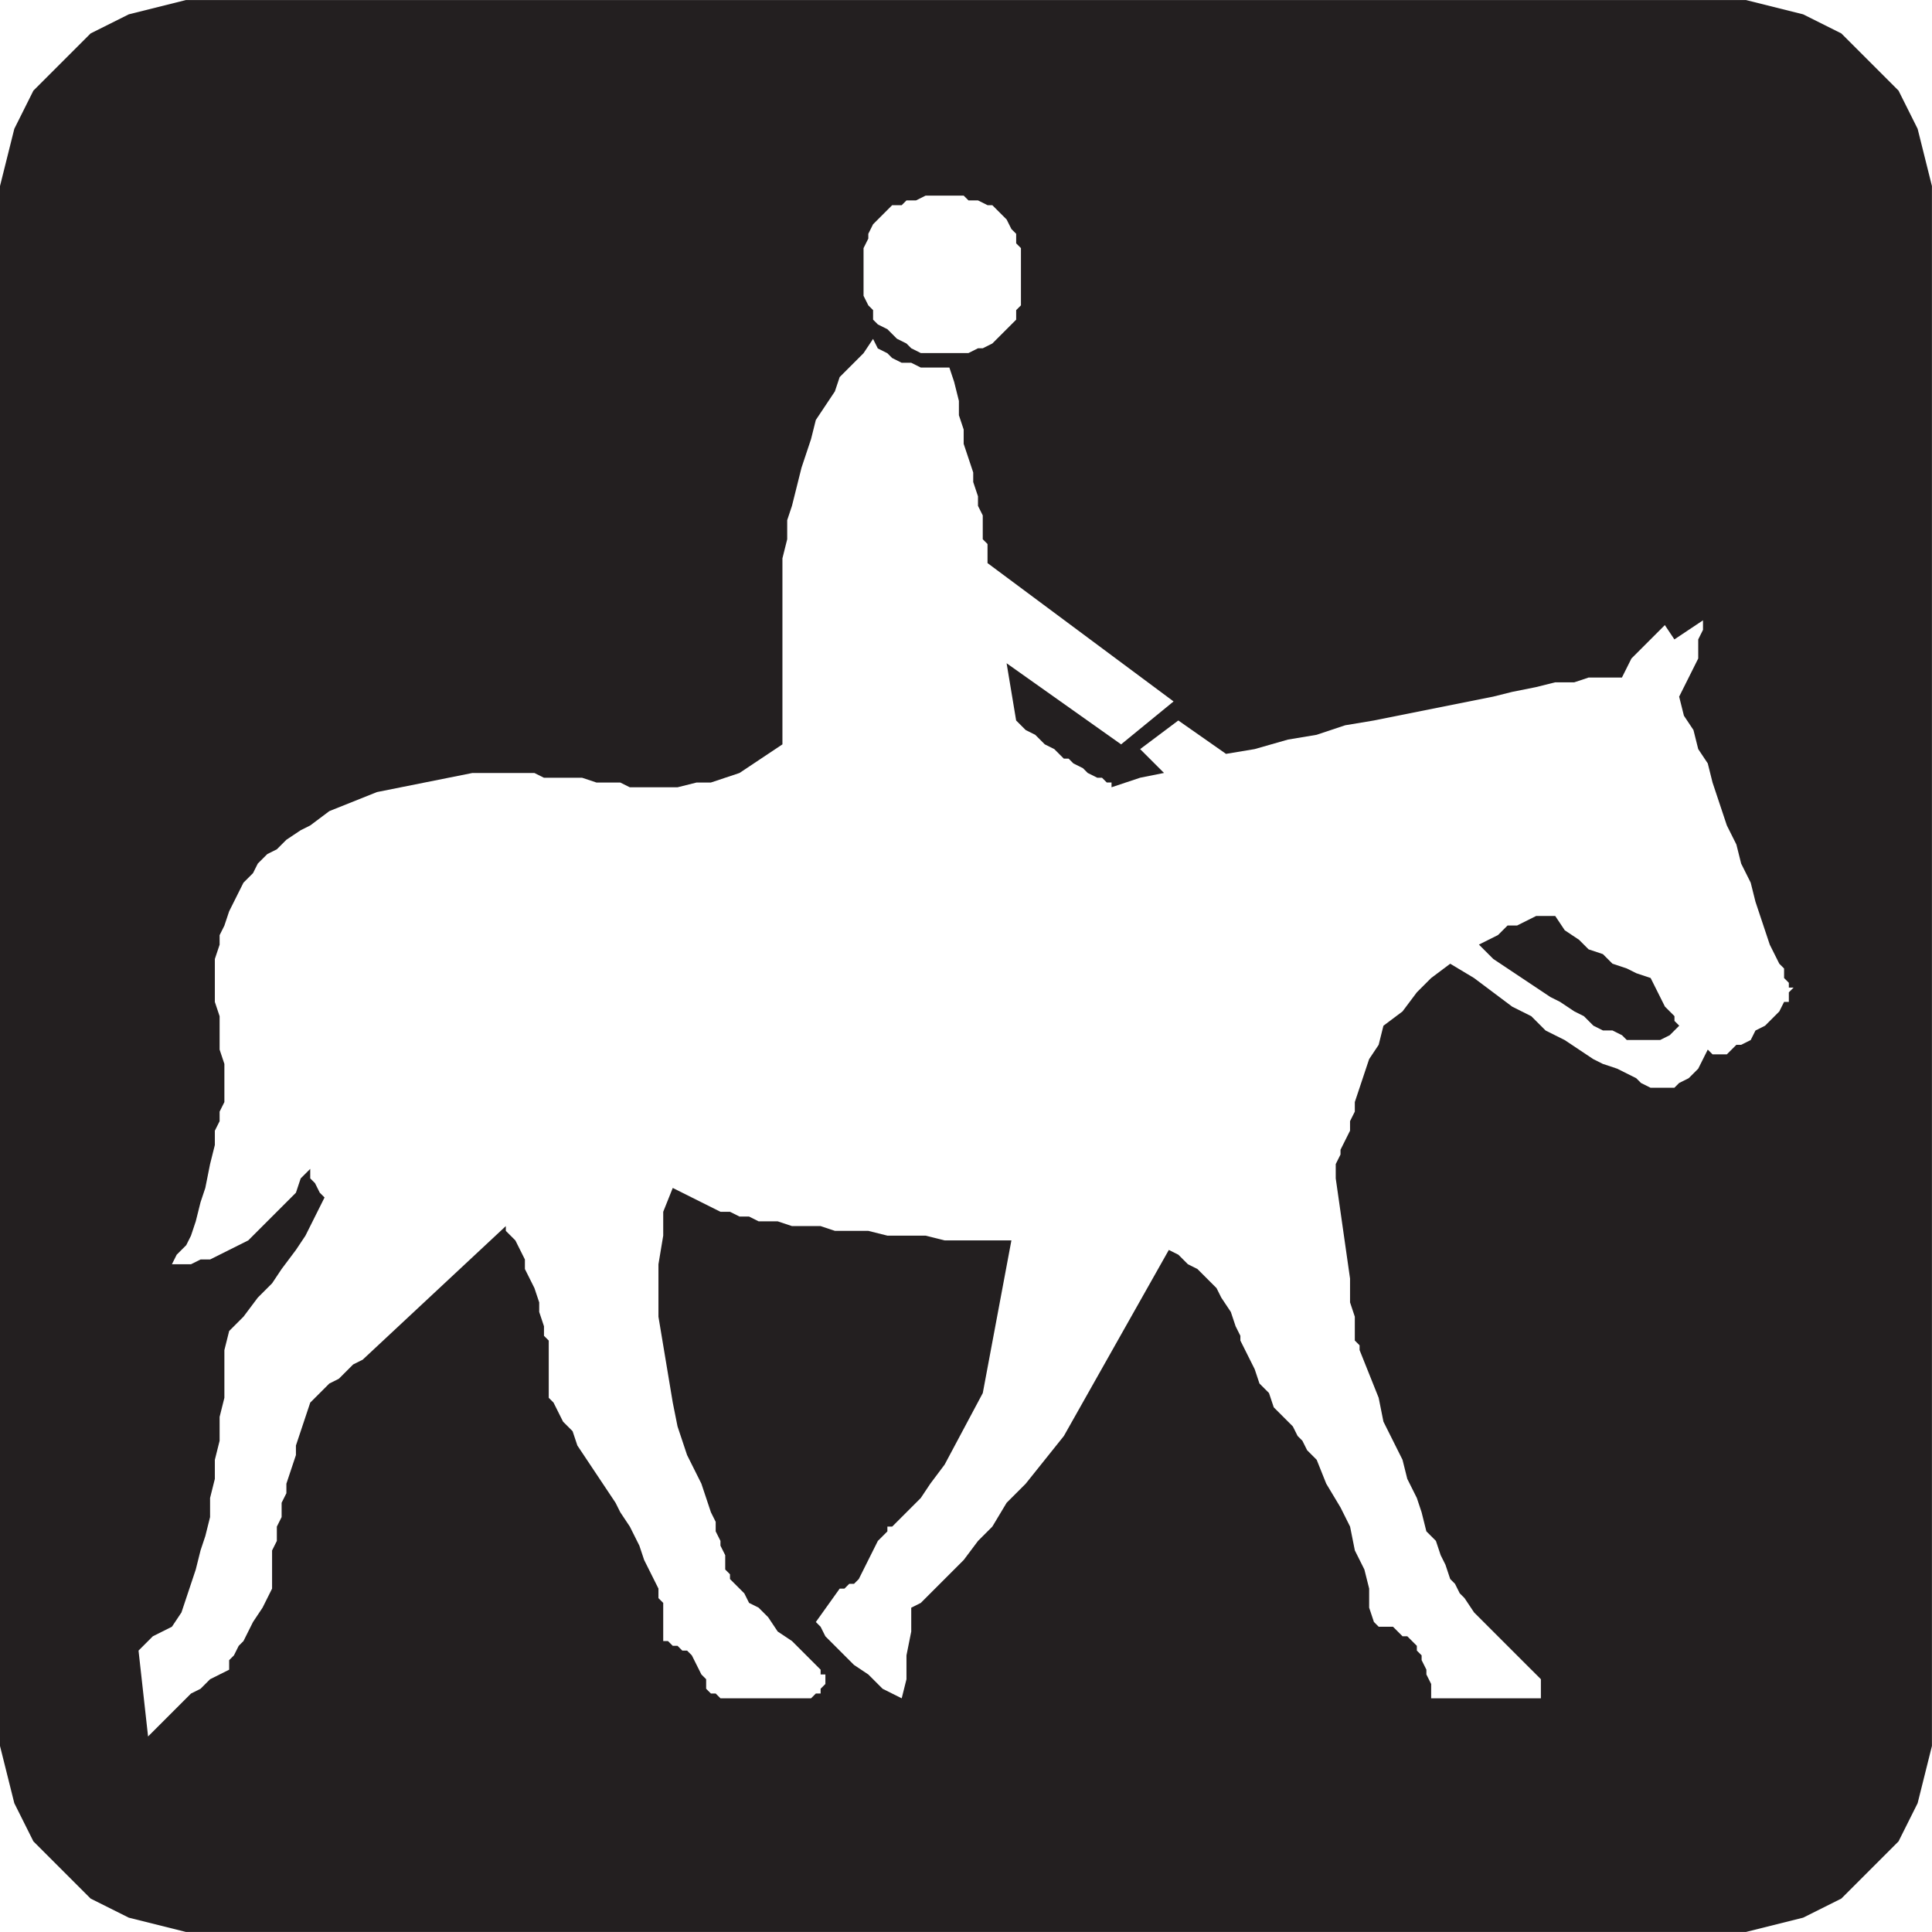 <?xml version="1.0" encoding="UTF-8" standalone="no"?>
<!-- Created with Inkscape (http://www.inkscape.org/) -->

<svg
   xmlns:dc="http://purl.org/dc/elements/1.1/"
   xmlns:cc="http://creativecommons.org/ns#"
   xmlns:rdf="http://www.w3.org/1999/02/22-rdf-syntax-ns#"
   xmlns:svg="http://www.w3.org/2000/svg"
   xmlns="http://www.w3.org/2000/svg"
   xmlns:sodipodi="http://sodipodi.sourceforge.net/DTD/sodipodi-0.dtd"
   xmlns:inkscape="http://www.inkscape.org/namespaces/inkscape"
   width="64"
   height="64"
   id="svg21407"
   version="1.1"
   inkscape:version="0.48.1 "
   sodipodi:docname="climbing.svg">
  <defs
     id="defs21409" />
  <sodipodi:namedview
     id="base"
     pagecolor="#ffffff"
     bordercolor="#666666"
     borderopacity="1.0"
     inkscape:pageopacity="0.0"
     inkscape:pageshadow="2"
     inkscape:zoom="5.1783331"
     inkscape:cx="32"
     inkscape:cy="32"
     inkscape:document-units="px"
     inkscape:current-layer="layer1"
     showgrid="false"
     borderlayer="true"
     inkscape:window-width="1440"
     inkscape:window-height="838"
     inkscape:window-x="-8"
     inkscape:window-y="-8"
     inkscape:window-maximized="1" />
  <g
     inkscape:label="Layer 1"
     inkscape:groupmode="layer"
     id="layer1"
     transform="translate(0,-988.362)">
    <path
       inkscape:connector-curvature="0"
       id="path3299"
       style="fill:#231f20;fill-opacity:1;fill-rule:evenodd;stroke:none"
       d="m 0,995.315 0,-0.79 0.158,-0.632 0.158,-0.632 0.158,-0.632 0.632,-1.264 0.948,-0.948 0.948,-0.948 1.264,-0.632 1.896,-0.474 51.674,0 1.896,0.474 1.264,0.632 0.948,0.948 0.948,0.948 0.632,1.264 0.158,0.632 0.158,0.632 0.158,0.632 0,51.674 -0.158,0.632 -0.158,0.632 -0.158,0.632 -0.632,1.264 -1.896,1.896 -1.264,0.632 -1.896,0.474 -51.674,0 -1.896,-0.474 -1.264,-0.632 -1.896,-1.896 -0.632,-1.264 -0.158,-0.632 L 0,1046.199 0,995.315 m 50.726,48.356 -1.264,-1.264 -0.316,-0.316 -0.316,-0.316 -0.316,-0.474 -0.158,-0.158 -0.158,-0.316 -0.158,-0.158 -0.158,-0.474 -0.158,-0.316 -0.158,-0.474 -0.316,-0.316 -0.158,-0.632 -0.158,-0.474 -0.316,-0.632 -0.158,-0.632 -0.632,-1.264 -0.158,-0.79 -0.316,-0.79 -0.316,-0.79 0,-0.158 -0.158,-0.158 0,-0.79 -0.158,-0.474 0,-0.79 -0.474,-3.318 0,-0.474 0.158,-0.316 0,-0.158 0.158,-0.316 0.158,-0.316 0,-0.316 0.158,-0.316 0,-0.316 0.316,-0.948 0.158,-0.474 0.316,-0.474 0.158,-0.632 0.632,-0.474 0.474,-0.632 0.474,-0.474 0.632,-0.474 0.79,0.474 1.264,0.948 0.632,0.316 0.474,0.474 0.632,0.316 0.948,0.632 0.316,0.158 0.474,0.158 0.632,0.316 0.158,0.158 0.316,0.158 0.79,0 0.158,-0.158 0.316,-0.158 0.316,-0.316 0.158,-0.316 0.158,-0.316 0.158,0.158 0.474,0 0.316,-0.316 0.158,0 0.316,-0.158 0.158,-0.316 0.316,-0.158 0.158,-0.158 0.158,-0.158 0.158,-0.158 0.158,-0.316 0.158,0 0,-0.316 0.158,-0.158 -0.158,0 0,-0.158 -0.158,-0.158 0,-0.316 -0.158,-0.158 -0.158,-0.316 -0.158,-0.316 -0.158,-0.474 -0.158,-0.474 -0.158,-0.474 -0.158,-0.632 -0.316,-0.632 -0.158,-0.632 -0.316,-0.632 -0.474,-1.422 -0.158,-0.632 -0.316,-0.474 -0.158,-0.632 -0.316,-0.474 -0.158,-0.632 0.158,-0.316 0.158,-0.316 0.158,-0.316 0.158,-0.316 0,-0.632 0.158,-0.316 0,-0.316 -0.948,0.632 -0.316,-0.474 -1.106,1.106 -0.316,0.632 -1.106,0 -0.474,0.158 -0.632,0 -0.632,0.158 -0.79,0.158 -0.632,0.158 -3.951,0.79 -0.948,0.158 -0.948,0.316 -0.948,0.158 -1.106,0.316 -0.948,0.158 -1.58,-1.106 -1.264,0.948 0.79,0.79 -0.79,0.158 -0.948,0.316 0,-0.158 -0.158,0 -0.158,-0.158 -0.158,0 -0.316,-0.158 -0.158,-0.158 -0.316,-0.158 -0.158,-0.158 -0.158,0 -0.316,-0.316 -0.316,-0.158 -0.316,-0.316 -0.316,-0.158 -0.316,-0.316 -0.316,-1.896 3.793,2.687 1.738,-1.422 -6.163,-4.583 0,-0.632 -0.158,-0.158 0,-0.79 -0.158,-0.316 0,-0.316 -0.158,-0.474 0,-0.316 -0.158,-0.474 -0.158,-0.474 0,-0.474 -0.158,-0.474 0,-0.474 -0.158,-0.632 -0.158,-0.474 -0.948,0 -0.316,-0.158 -0.316,0 -0.316,-0.158 -0.158,-0.158 -0.316,-0.158 -0.158,-0.316 -0.316,0.474 -0.79,0.79 -0.158,0.474 -0.316,0.474 -0.316,0.474 -0.158,0.632 -0.158,0.474 -0.158,0.474 -0.158,0.632 -0.158,0.632 -0.158,0.474 0,0.632 -0.158,0.632 0,6.163 -1.422,0.948 -0.474,0.158 -0.474,0.158 -0.474,0 -0.632,0.158 -1.58,0 -0.316,-0.158 -0.79,0 -0.474,-0.158 -1.264,0 -0.316,-0.158 -2.054,0 -3.16,0.632 -1.58,0.632 -0.632,0.474 -0.316,0.158 -0.474,0.316 -0.316,0.316 -0.316,0.158 -0.316,0.316 -0.158,0.316 -0.316,0.316 -0.158,0.316 -0.316,0.632 -0.158,0.474 -0.158,0.316 0,0.316 -0.158,0.474 0,1.422 0.158,0.474 0,1.106 0.158,0.474 0,1.264 -0.158,0.316 0,0.316 -0.158,0.316 0,0.474 -0.158,0.632 -0.158,0.79 -0.158,0.474 -0.158,0.632 -0.158,0.474 -0.158,0.316 -0.316,0.316 -0.158,0.316 0.632,0 0.316,-0.158 0.316,0 0.316,-0.158 0.316,-0.158 0.316,-0.158 0.316,-0.158 1.58,-1.58 0.158,-0.474 0.316,-0.316 0,0.316 0.158,0.158 0.158,0.316 0.158,0.158 -0.632,1.264 -0.316,0.474 -0.474,0.632 -0.316,0.474 -0.474,0.474 -0.474,0.632 -0.474,0.474 -0.158,0.632 0,1.58 -0.158,0.632 0,0.79 -0.158,0.632 0,0.632 -0.158,0.632 0,0.632 -0.158,0.632 -0.158,0.474 -0.158,0.632 -0.316,0.948 -0.158,0.474 -0.316,0.474 -0.632,0.316 -0.474,0.474 0.316,2.845 0.474,-0.474 0.316,-0.316 0.632,-0.632 0.316,-0.158 0.316,-0.316 0.632,-0.316 0,-0.316 0.158,-0.158 0.158,-0.316 0.158,-0.158 0.158,-0.316 0.158,-0.316 0.316,-0.474 0.158,-0.316 0.158,-0.316 0,-1.264 0.158,-0.316 0,-0.474 0.158,-0.316 0,-0.474 0.158,-0.316 0,-0.316 0.158,-0.474 0.158,-0.474 0,-0.316 0.316,-0.948 0.158,-0.474 0.316,-0.316 0.316,-0.316 0.316,-0.158 0.158,-0.158 0.316,-0.316 0.316,-0.158 4.741,-4.425 0,0.158 0.316,0.316 0.158,0.316 0.158,0.316 0,0.316 0.158,0.316 0.158,0.316 0.158,0.474 0,0.316 0.158,0.474 0,0.316 0.158,0.158 0,1.896 0.158,0.158 0.158,0.316 0.158,0.316 0.316,0.316 0.158,0.474 0.948,1.422 0.316,0.474 0.158,0.316 0.316,0.474 0.158,0.316 0.158,0.316 0.158,0.474 0.158,0.316 0.158,0.316 0.158,0.316 0,0.316 0.158,0.158 0,1.264 0.158,0 0.158,0.158 0.158,0 0.158,0.158 0.158,0 0.158,0.158 0.316,0.632 0.158,0.158 0,0.316 0.158,0.158 0.158,0 0.158,0.158 3.002,0 0.158,-0.158 0.158,0 0,-0.158 0.158,-0.158 0,-0.316 -0.158,0 0,-0.158 -0.948,-0.948 -0.474,-0.316 -0.316,-0.474 -0.316,-0.316 -0.316,-0.158 -0.158,-0.316 -0.474,-0.474 0,-0.158 -0.158,-0.158 0,-0.474 -0.158,-0.316 0,-0.158 -0.158,-0.316 0,-0.316 -0.158,-0.316 -0.316,-0.948 -0.474,-0.948 -0.316,-0.948 -0.158,-0.79 -0.158,-0.948 -0.158,-0.948 -0.158,-0.948 0,-1.738 0.158,-0.948 0,-0.79 0.316,-0.79 1.58,0.79 0.316,0 0.316,0.158 0.316,0 0.316,0.158 0.632,0 0.474,0.158 0.948,0 0.474,0.158 1.106,0 0.632,0.158 1.264,0 0.632,0.158 2.212,0 -0.948,5.057 -1.264,2.37 -0.474,0.632 -0.316,0.474 -0.948,0.948 -0.158,0 0,0.158 -0.316,0.316 -0.158,0.316 -0.316,0.632 -0.158,0.316 -0.158,0.158 -0.158,0 -0.158,0.158 -0.158,0 -0.79,1.106 0.158,0.158 0.158,0.316 0.948,0.948 0.474,0.316 0.474,0.474 0.632,0.316 0.158,-0.632 0,-0.79 0.158,-0.79 0,-0.79 0.316,-0.158 0.158,-0.158 1.264,-1.264 0.474,-0.632 0.474,-0.474 0.474,-0.79 0.632,-0.632 1.264,-1.58 3.477,-6.163 0.316,0.158 0.316,0.316 0.316,0.158 0.316,0.316 0.316,0.316 0.158,0.316 0.316,0.474 0.158,0.474 0.158,0.316 0,0.158 0.158,0.316 0.158,0.316 0.158,0.316 0.158,0.474 0.316,0.316 0.158,0.474 0.632,0.632 0.158,0.316 0.158,0.158 0.158,0.316 0.316,0.316 0.316,0.79 0.474,0.79 0.316,0.632 0.158,0.79 0.316,0.632 0.158,0.632 0,0.632 0.158,0.474 0.158,0.158 0.474,0 0.158,0.158 0.158,0.158 0.158,0 0.316,0.316 0,0.158 0.158,0.158 0,0.158 0.158,0.316 0,0.158 0.158,0.316 0,0.474 3.635,0 0,-0.632 -0.316,-0.316 m 4.899,-21.333 -0.158,-0.158 0,-0.158 -0.158,-0.158 -0.158,-0.158 -0.316,-0.632 -0.158,-0.316 -0.474,-0.158 -0.316,-0.158 -0.474,-0.158 -0.316,-0.316 -0.474,-0.158 -0.316,-0.316 -0.474,-0.316 -0.316,-0.474 -0.632,0 -0.632,0.316 -0.316,0 -0.316,0.316 -0.632,0.316 0.474,0.474 1.896,1.264 0.316,0.158 0.474,0.316 0.316,0.158 0.316,0.316 0.316,0.158 0.316,0 0.316,0.158 0.158,0.158 1.106,0 0.316,-0.158 0.316,-0.316 m -21.807,-24.81 0,-0.948 -0.158,-0.158 0,-0.316 -0.158,-0.158 -0.158,-0.316 -0.474,-0.474 -0.158,0 -0.316,-0.158 -0.316,0 -0.158,-0.158 -1.264,0 -0.316,0.158 -0.316,0 -0.158,0.158 -0.316,0 -0.632,0.632 -0.158,0.316 0,0.158 -0.158,0.316 0,1.58 0.158,0.316 0.158,0.158 0,0.316 0.158,0.158 0.316,0.158 0.316,0.316 0.316,0.158 0.158,0.158 0.316,0.158 1.58,0 0.316,-0.158 0.158,0 0.316,-0.158 0.79,-0.79 0,-0.316 0.158,-0.158 0,-0.948" />
  </g>
</svg>
